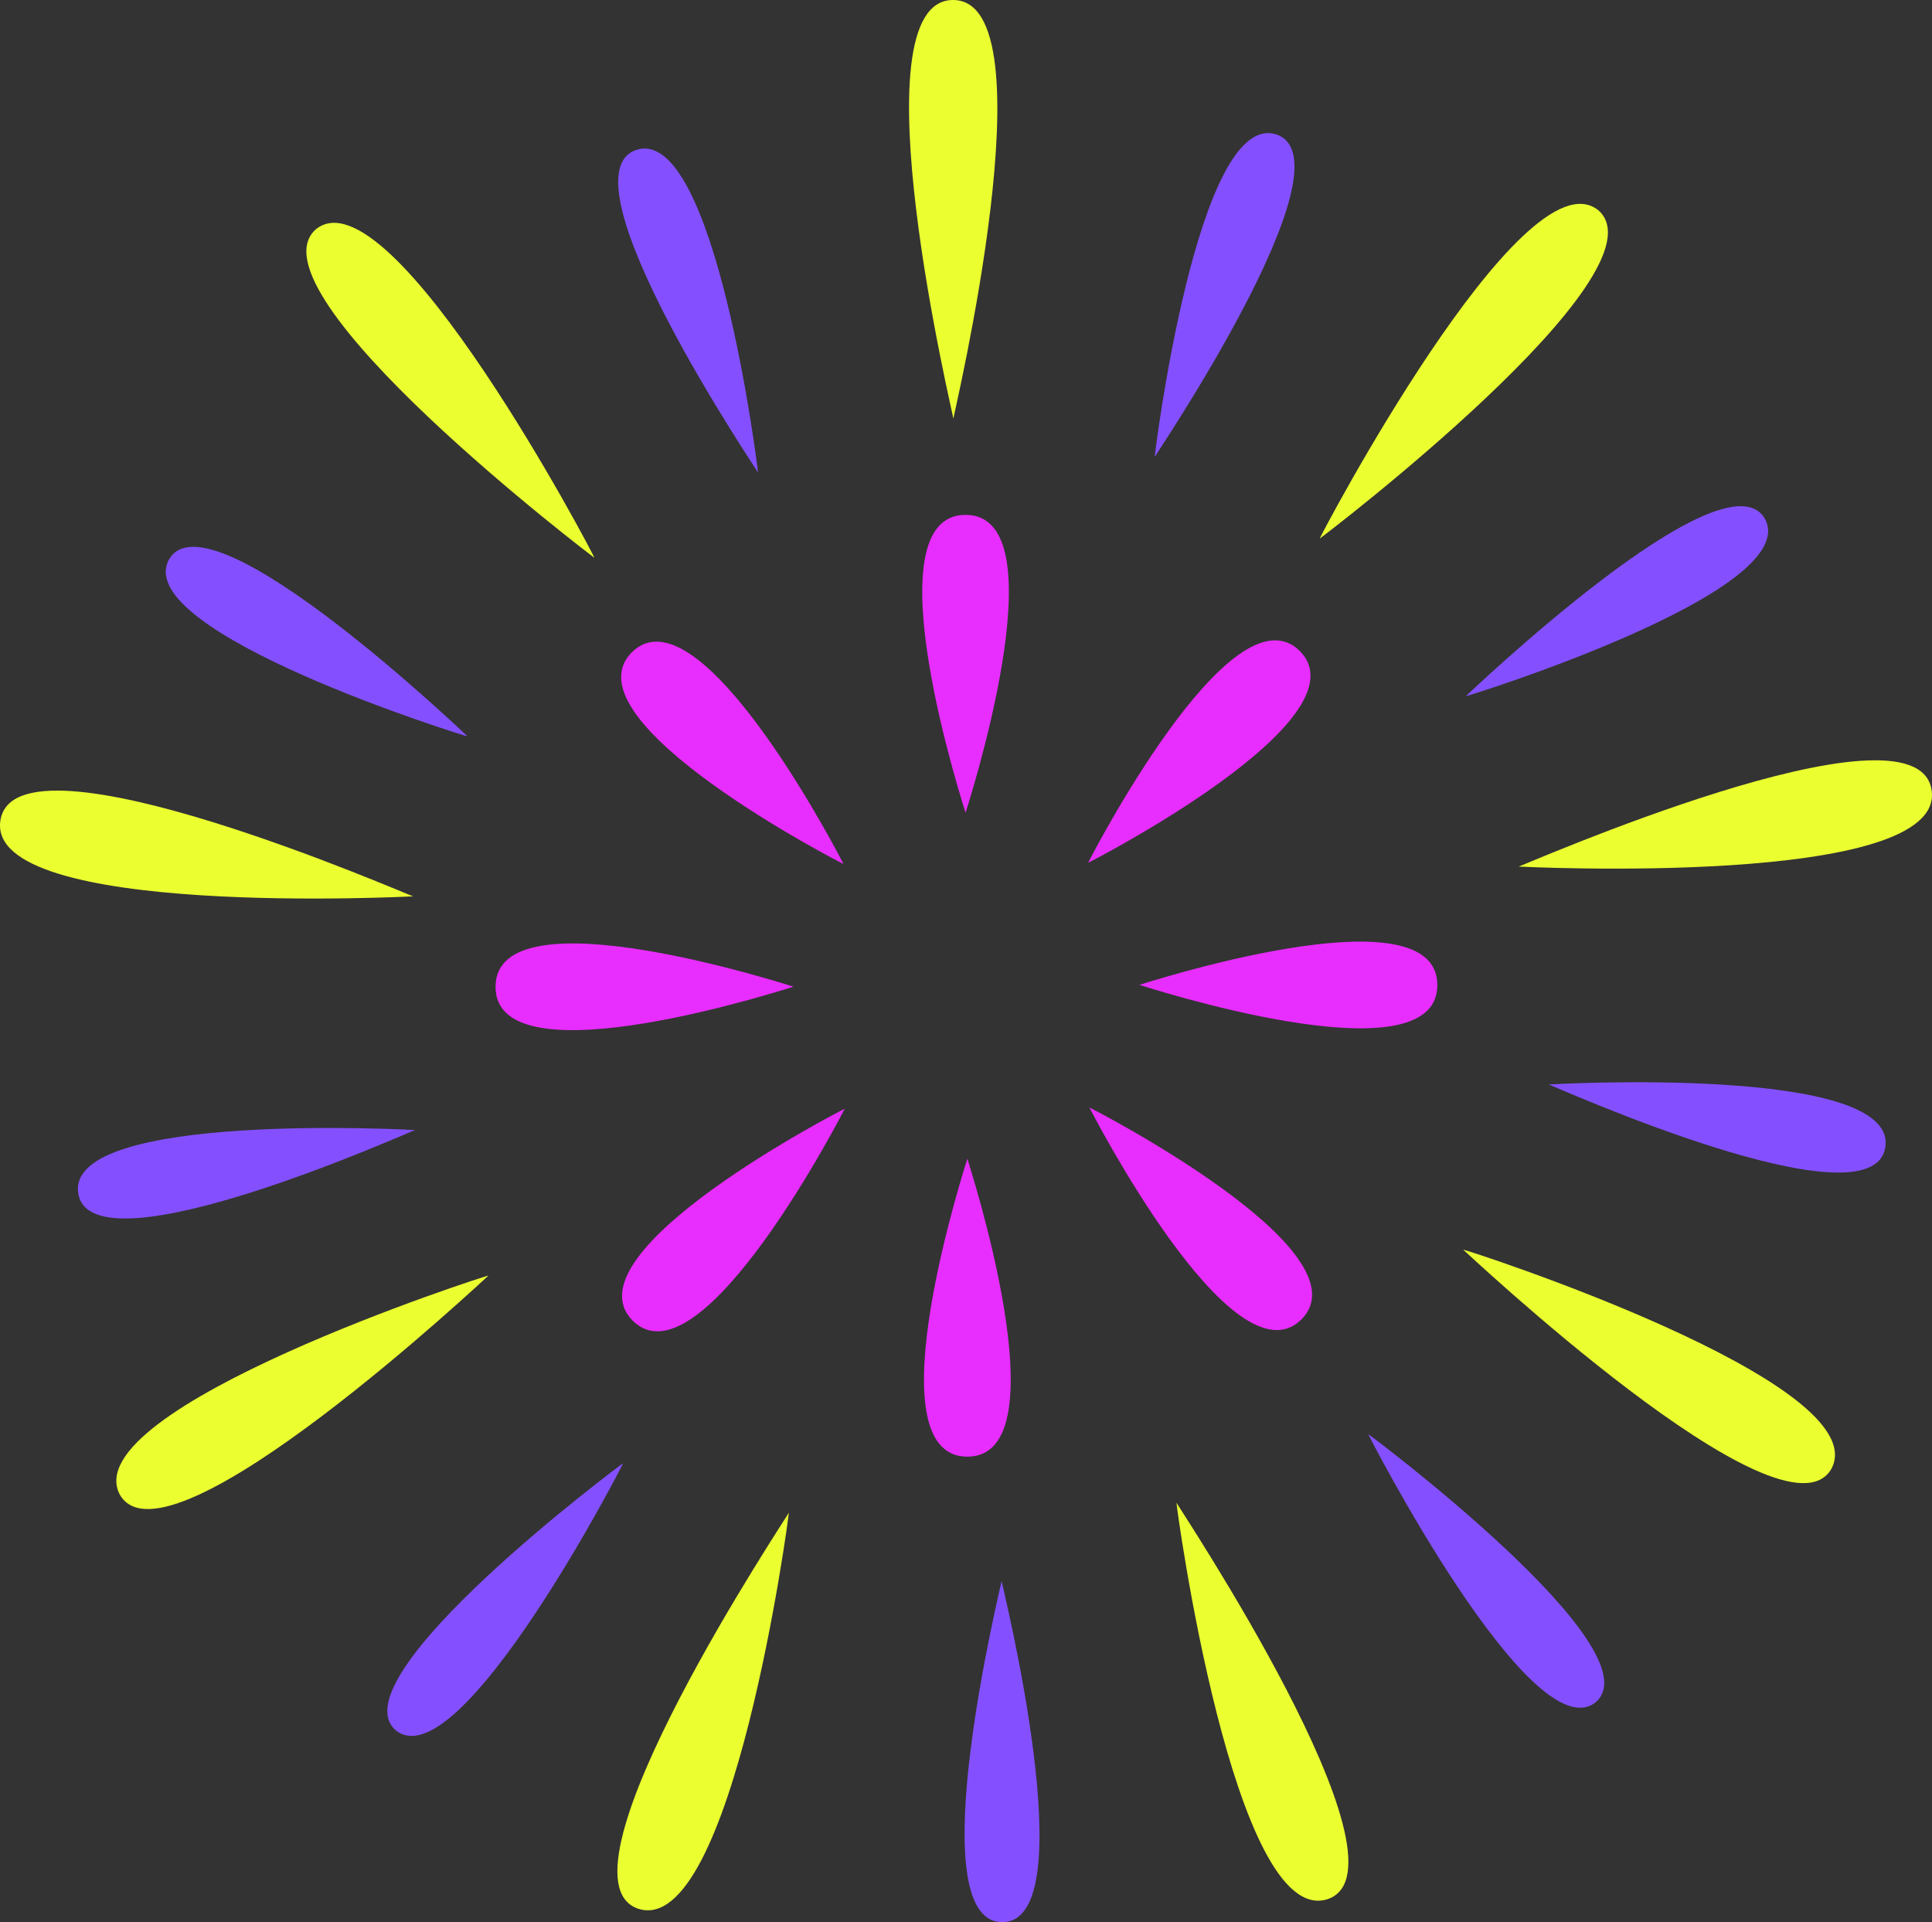 <svg viewBox="0 0 69.069 68.714" height="68.714" width="69.069" xmlns:xlink="http://www.w3.org/1999/xlink" xmlns="http://www.w3.org/2000/svg" data-name="グループ 8749" id="グループ_8749">
  <rect x="0" y="0" width="69.069" height="68.714" fill="#333333" stroke="none"/>
  <defs>
    <clipPath id="clip-path">
      <rect fill="none" height="68.714" width="69.069" data-name="長方形 5226" id="長方形_5226"></rect>
    </clipPath>
  </defs>
  <g clip-path="url(#clip-path)" data-name="グループ 8748" id="グループ_8748">
    <path fill="#ebff30" transform="translate(-72.072 0)" d="M106.155,14.965c.024,0-3.572-14.972-.009-14.965s-.013,14.966.009,14.965" data-name="パス 13649" id="パス_13649"></path>
    <path fill="#ebff30" transform="translate(-24.288 -17.667)" d="M35.589,25.856c-2.578,2.235,9.989,11.8,9.947,11.748.052.029-7.249-13.883-9.947-11.748" data-name="パス 13650" id="パス_13650"></path>
    <path fill="#ebff30" transform="translate(0 -62.682)" d="M.016,92c-.576,3.531,14.754,2.725,14.756,2.726C14.783,94.768.592,88.521.016,92" data-name="パス 13651" id="パス_13651"></path>
    <path fill="#ebff30" transform="translate(-9.224 -101.132)" d="M13.509,154.567c1.706,2.96,13.222-7.887,13.177-7.833.015-.044-14.813,4.75-13.177,7.833" data-name="パス 13652" id="パス_13652"></path>
    <path fill="#ebff30" transform="translate(-48.948 -119.929)" d="M71.755,188.162c3.375,1.119,5.417-14.157,5.394-14.156.053-.028-8.669,13.01-5.394,14.156" data-name="パス 13653" id="パス_13653"></path>
    <path fill="#ebff30" transform="translate(-93.276 -119.135)" d="M140.748,187.025c3.27-1.143-5.467-14.2-5.413-14.171-.025,0,2.041,15.284,5.413,14.171" data-name="パス 13654" id="パス_13654"></path>
    <path fill="#ebff30" transform="translate(-116.011 -99.075)" d="M181.485,151.582c1.638-3.088-13.178-7.875-13.164-7.832-.044-.053,11.458,10.8,13.164,7.832" data-name="パス 13655" id="パス_13655"></path>
    <path fill="#ebff30" transform="translate(-120.401 -60.281)" d="M189.454,88.512c-.571-3.477-14.776,2.79-14.763,2.748,0,0,15.334.783,14.763-2.748" data-name="パス 13656" id="パス_13656"></path>
    <path fill="#ebff30" transform="translate(-104.635 -16.164)" d="M161.769,23.675c-2.7-2.134-10,11.77-9.953,11.741-.043.051,12.532-9.508,9.953-11.741" data-name="パス 13657" id="パス_13657"></path>
    <path fill="#e82dff" transform="translate(-73.118 -40.82)" d="M107.637,59.226c-3.488,0,.007,10.652,0,10.651s3.488-10.653,0-10.651" data-name="パス 13658" id="パス_13658"></path>
    <path fill="#e82dff" transform="translate(-49.245 -50.868)" d="M71.832,74.187c-2.434,2.459,7.574,7.58,7.568,7.57.011.006-5.11-10-7.568-7.57" data-name="パス 13659" id="パス_13659"></path>
    <path fill="#e82dff" transform="translate(-39.29 -74.798)" d="M57.006,110.077c0,3.489,10.652-.014,10.651-.006s-10.651-3.485-10.651.006" data-name="パス 13660" id="パス_13660"></path>
    <path fill="#e82dff" transform="translate(-49.319 -87.905)" d="M71.937,135.118c2.46,2.431,7.591-7.582,7.579-7.576.007-.012-10.01,5.118-7.579,7.576" data-name="パス 13661" id="パス_13661"></path>
    <path fill="#e82dff" transform="translate(-73.257 -91.867)" d="M107.84,143.941c3.493,0-.008-10.652,0-10.651s-3.492,10.653,0,10.651" data-name="パス 13662" id="パス_13662"></path>
    <path fill="#e82dff" transform="translate(-86.378 -87.806)" d="M132.905,134.974c2.432-2.458-7.586-7.588-7.579-7.576-.012-.006,5.12,10.007,7.579,7.576" data-name="パス 13663" id="パス_13663"></path>
    <path fill="#e82dff" transform="translate(-90.338 -74.656)" d="M141.723,109.87c0-3.491-10.65,0-10.651-.006s10.656,3.495,10.651.006" data-name="パス 13664" id="パス_13664"></path>
    <path fill="#e82dff" transform="translate(-86.274 -50.768)" d="M132.743,74.041c-2.458-2.434-7.578,7.577-7.568,7.57,0,.011,10-5.111,7.568-7.57" data-name="パス 13665" id="パス_13665"></path>
    <path fill="#8450ff" transform="translate(-49.013 -11.779)" d="M71.749,17.142c-2.769.975,4.4,11.549,4.363,11.531.015,0-1.532-12.487-4.363-11.531" data-name="パス 13666" id="パス_13666"></path>
    <path fill="#8450ff" transform="translate(-13.145 -43.356)" d="M19.186,63.358c-1.411,2.6,10.681,6.348,10.675,6.323.025.033-9.227-8.852-10.675-6.323" data-name="パス 13667" id="パス_13667"></path>
    <path fill="#8450ff" transform="translate(-6.175 -89.434)" d="M8.973,132.1c.476,2.936,12.052-2.3,12.041-2.268,0,0-12.516-.708-12.041,2.268" data-name="パス 13668" id="パス_13668"></path>
    <path fill="#8450ff" transform="translate(-30.708 -116.009)" d="M44.861,177.87c2.284,1.818,8.158-9.57,8.122-9.552.03-.035-10.323,7.671-8.122,9.552" data-name="パス 13669" id="パス_13669"></path>
    <path fill="#8450ff" transform="translate(-76.47 -125.355)" d="M112.3,194.069c3.019.009-.04-12.193-.023-12.191s-3,12.188.023,12.191" data-name="パス 13670" id="パス_13670"></path>
    <path fill="#8450ff" transform="translate(-108.488 -113.708)" d="M165.533,174.562c2.2-1.883-8.157-9.618-8.126-9.582-.037-.02,5.85,11.4,8.126,9.582" data-name="パス 13671" id="パス_13671"></path>
    <path fill="#8450ff" transform="translate(-122.792 -85.804)" d="M190.191,126.822c.481-2.981-12.029-2.25-12.031-2.249-.009-.029,11.549,5.193,12.031,2.249" data-name="パス 13672" id="パス_13672"></path>
    <path fill="#8450ff" transform="translate(-116.215 -40.131)" d="M179.311,58.678c-1.444-2.525-10.723,6.376-10.694,6.342-.007.026,12.1-3.741,10.694-6.342" data-name="パス 13673" id="パス_13673"></path>
    <path fill="#8450ff" transform="translate(-91.551 -10.551)" d="M137.191,15.362c-2.833-.958-4.374,11.525-4.36,11.525-.033.018,7.132-10.55,4.36-11.525" data-name="パス 13674" id="パス_13674"></path>
  </g>
</svg>

